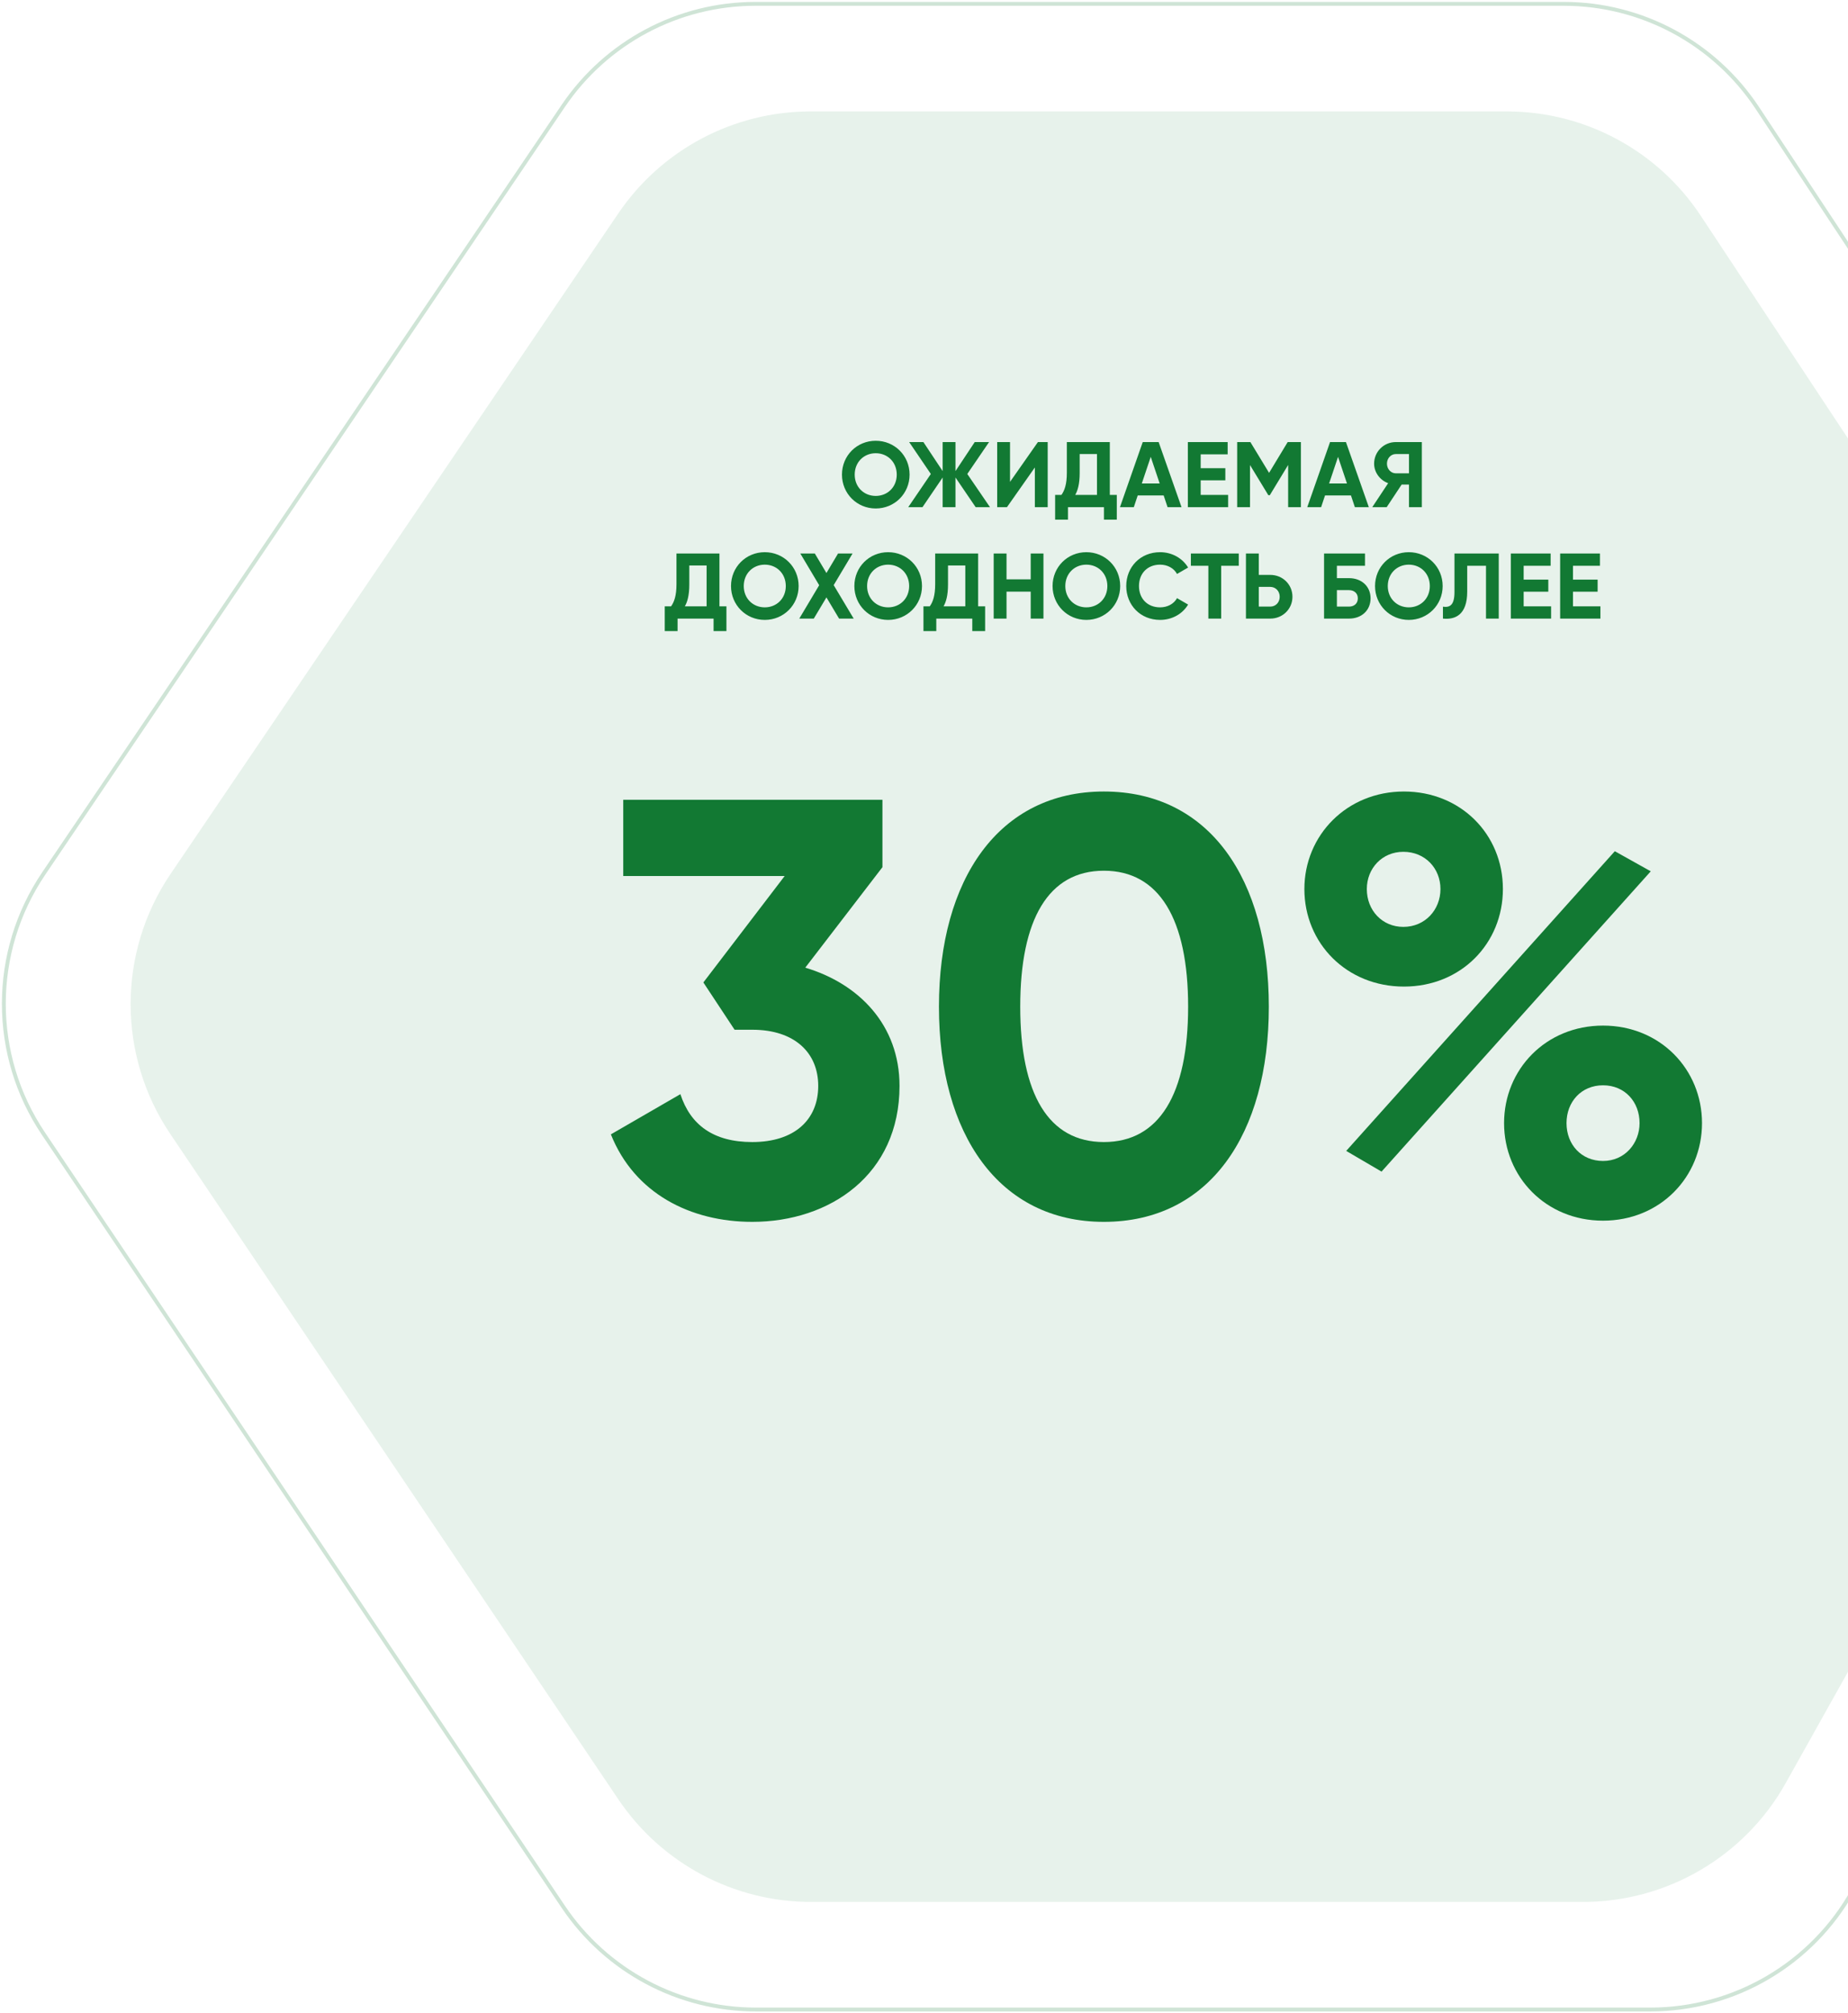 <svg width="481" height="524" viewBox="0 0 481 524" fill="none" xmlns="http://www.w3.org/2000/svg">
<path d="M44.411 227.429L160.939 55.534C172.189 38.939 190.936 29 210.988 29H392.208C412.505 29 431.448 39.182 442.642 56.11L557.974 230.515C570.448 249.379 571.348 273.626 560.305 293.361L464.79 464.064C454.101 483.167 433.918 495 412.025 495H211.107C190.989 495 172.19 484.996 160.954 468.312L44.307 295.098C30.526 274.634 30.567 247.851 44.411 227.429Z" fill="#127933" fill-opacity="0.1"/>
<path d="M11.407 227.299L146.61 27.562C157.855 10.95 176.595 1 196.639 1H407.016C427.305 1 446.24 11.193 457.43 28.139L590.978 230.389C603.447 249.273 604.346 273.546 593.308 293.303L482.276 492.031C471.592 511.154 451.417 523 429.532 523H196.758C176.648 523 157.856 512.985 146.625 496.283L11.303 295.042C-2.472 274.556 -2.431 247.743 11.407 227.299Z" stroke="#127933" stroke-opacity="0.2" stroke-width="1.009"/>
<path d="M209.597 251.846C223.55 256 234.129 266.769 234.129 282.615C234.129 305.692 216.037 318 195.798 318C179.699 318 165.133 310.615 159 295.231L177.092 284.769C179.699 292.769 185.679 297.231 195.798 297.231C206.837 297.231 212.97 291.385 212.97 282.615C212.97 274 206.837 268 195.798 268H191.198L183.072 255.692L204.231 228H162.22V208.154H229.683V225.692L209.597 251.846Z" fill="#127933"/>
<path d="M287.321 318C260.029 318 244.39 295.231 244.39 262C244.39 228.769 260.029 206 287.321 206C314.766 206 330.252 228.769 330.252 262C330.252 295.231 314.766 318 287.321 318ZM287.321 297.231C301.734 297.231 309.247 284.769 309.247 262C309.247 239.231 301.734 226.615 287.321 226.615C272.909 226.615 265.549 239.231 265.549 262C265.549 284.769 272.909 297.231 287.321 297.231Z" fill="#127933"/>
<path d="M365.417 256.769C350.545 256.769 339.506 245.538 339.506 231.385C339.506 217.385 350.545 206 365.417 206C380.137 206 391.176 217.077 391.176 231.385C391.176 245.538 380.29 256.769 365.417 256.769ZM350.392 299.538L420.308 221.538L429.661 226.769L359.591 304.923L350.392 299.538ZM365.264 241.231C370.937 241.231 374.924 236.769 374.924 231.385C374.924 226 370.937 221.692 365.264 221.692C359.744 221.692 355.758 226 355.758 231.385C355.758 236.923 359.744 241.231 365.264 241.231ZM417.241 317.692C402.369 317.692 391.483 306.308 391.483 292.308C391.483 278.308 402.369 266.923 417.241 266.923C432.114 266.923 443 278.308 443 292.308C443 306.308 432.114 317.692 417.241 317.692ZM417.241 302.154C422.914 302.154 426.748 297.538 426.748 292.308C426.748 286.769 422.914 282.462 417.241 282.462C411.568 282.462 407.735 286.769 407.735 292.308C407.735 297.846 411.568 302.154 417.241 302.154Z" fill="#127933"/>
<path d="M227.937 132.339C223.046 132.339 219.148 128.465 219.148 123.526C219.148 118.563 223.046 114.714 227.937 114.714C232.827 114.714 236.749 118.563 236.749 123.526C236.749 128.465 232.827 132.339 227.937 132.339ZM227.937 129.071C231.011 129.071 233.408 126.771 233.408 123.526C233.408 120.258 231.011 117.958 227.937 117.958C224.862 117.958 222.465 120.258 222.465 123.526C222.465 126.771 224.862 129.071 227.937 129.071ZM257.677 132L253.949 132L248.695 124.277L248.695 132L245.354 132L245.354 124.277L240.101 132L236.396 132L242.28 123.357L236.638 115.053L240.343 115.053L245.354 122.606L245.354 115.053L248.695 115.053L248.695 122.606L253.707 115.053L257.435 115.053L251.77 123.357L257.677 132ZM269.354 132L269.354 121.662L262.091 132L259.549 132L259.549 115.053L262.89 115.053L262.89 125.415L270.153 115.053L272.695 115.053L272.695 132L269.354 132ZM288.864 128.804L290.68 128.804L290.68 135.244L287.339 135.244L287.339 132L277.969 132L277.969 135.244L274.628 135.244L274.628 128.804L276.275 128.804C277.073 127.691 277.679 126.044 277.679 123.066L277.679 115.053L288.864 115.053L288.864 128.804ZM279.858 128.804L285.523 128.804L285.523 118.176L281.02 118.176L281.02 123.115C281.02 126.02 280.487 127.715 279.858 128.804ZM303.898 132L302.881 128.95L296.127 128.95L295.11 132L291.503 132L297.434 115.053L301.574 115.053L307.53 132L303.898 132ZM297.192 125.826L301.84 125.826L299.516 118.902L297.192 125.826ZM312.516 128.804L319.659 128.804L319.659 132L309.175 132L309.175 115.053L319.537 115.053L319.537 118.249L312.516 118.249L312.516 121.856L318.932 121.856L318.932 125.003L312.516 125.003L312.516 128.804ZM338.598 115.053L338.598 132L335.281 132L335.281 121.009L330.511 128.877L330.124 128.877L325.355 121.033L325.355 132L322.014 132L322.014 115.053L325.451 115.053L330.318 123.066L335.16 115.053L338.598 115.053ZM352.65 132L351.633 128.95L344.879 128.95L343.862 132L340.254 132L346.186 115.053L350.326 115.053L356.282 132L352.65 132ZM345.944 125.826L350.592 125.826L348.268 118.902L345.944 125.826ZM370.076 115.053L370.076 132L366.735 132L366.735 126.117L364.823 126.117L360.925 132L357.172 132L361.312 125.754C359.182 124.979 357.656 122.945 357.656 120.67C357.656 117.571 360.174 115.053 363.297 115.053L370.076 115.053ZM363.297 123.187L366.735 123.187L366.735 118.176L363.297 118.176C362.038 118.176 360.997 119.265 360.997 120.67C360.997 122.074 362.038 123.187 363.297 123.187ZM187.258 157.804L189.074 157.804L189.074 164.244L185.733 164.244L185.733 161L176.364 161L176.364 164.244L173.022 164.244L173.022 157.804L174.669 157.804C175.468 156.691 176.073 155.044 176.073 152.066L176.073 144.053L187.258 144.053L187.258 157.804ZM178.252 157.804L183.917 157.804L183.917 147.176L179.414 147.176L179.414 152.115C179.414 155.02 178.881 156.715 178.252 157.804ZM199.057 161.339C194.166 161.339 190.268 157.465 190.268 152.526C190.268 147.563 194.166 143.714 199.057 143.714C203.947 143.714 207.869 147.563 207.869 152.526C207.869 157.465 203.947 161.339 199.057 161.339ZM199.057 158.071C202.132 158.071 204.528 155.771 204.528 152.526C204.528 149.258 202.132 146.958 199.057 146.958C195.982 146.958 193.585 149.258 193.585 152.526C193.585 155.771 195.982 158.071 199.057 158.071ZM222.2 161L218.399 161L215.106 155.48L211.813 161L208.037 161L213.218 152.308L208.303 144.053L212.08 144.053L215.106 149.137L218.132 144.053L221.909 144.053L216.994 152.284L222.2 161ZM231.164 161.339C226.273 161.339 222.376 157.465 222.376 152.526C222.376 147.563 226.273 143.714 231.164 143.714C236.055 143.714 239.977 147.563 239.977 152.526C239.977 157.465 236.055 161.339 231.164 161.339ZM231.164 158.071C234.239 158.071 236.636 155.771 236.636 152.526C236.636 149.258 234.239 146.958 231.164 146.958C228.089 146.958 225.692 149.258 225.692 152.526C225.692 155.771 228.089 158.071 231.164 158.071ZM254.593 157.804L256.409 157.804L256.409 164.244L253.068 164.244L253.068 161L243.699 161L243.699 164.244L240.358 164.244L240.358 157.804L242.004 157.804C242.803 156.691 243.408 155.044 243.408 152.066L243.408 144.053L254.593 144.053L254.593 157.804ZM245.587 157.804L251.252 157.804L251.252 147.176L246.749 147.176L246.749 152.115C246.749 155.02 246.217 156.715 245.587 157.804ZM268.274 144.053L271.591 144.053L271.591 161L268.274 161L268.274 153.979L261.98 153.979L261.98 161L258.638 161L258.638 144.053L261.98 144.053L261.98 150.783L268.274 150.783L268.274 144.053ZM282.753 161.339C277.863 161.339 273.965 157.465 273.965 152.526C273.965 147.563 277.863 143.714 282.753 143.714C287.644 143.714 291.566 147.563 291.566 152.526C291.566 157.465 287.644 161.339 282.753 161.339ZM282.753 158.071C285.828 158.071 288.225 155.771 288.225 152.526C288.225 149.258 285.828 146.958 282.753 146.958C279.678 146.958 277.281 149.258 277.281 152.526C277.281 155.771 279.678 158.071 282.753 158.071ZM301.952 161.339C296.819 161.339 293.139 157.465 293.139 152.526C293.139 147.563 296.819 143.714 301.952 143.714C305.051 143.714 307.786 145.287 309.239 147.709L306.358 149.379C305.535 147.878 303.889 146.958 301.952 146.958C298.635 146.958 296.456 149.258 296.456 152.526C296.456 155.771 298.635 158.071 301.952 158.071C303.889 158.071 305.559 157.151 306.358 155.674L309.239 157.344C307.811 159.765 305.075 161.339 301.952 161.339ZM322.43 144.053L322.43 147.249L317.854 147.249L317.854 161L314.513 161L314.513 147.249L309.962 147.249L309.962 144.053L322.43 144.053ZM330.614 149.621C333.882 149.621 336.4 152.139 336.4 155.311C336.4 158.482 333.882 161 330.614 161L324.295 161L324.295 144.053L327.636 144.053L327.636 149.621L330.614 149.621ZM330.614 157.877C332.042 157.877 333.083 156.787 333.083 155.311C333.083 153.858 332.042 152.744 330.614 152.744L327.636 152.744L327.636 157.877L330.614 157.877ZM351.116 150.469C354.409 150.469 356.733 152.623 356.733 155.722C356.733 158.845 354.409 161 351.116 161L344.628 161L344.628 144.053L355.281 144.053L355.281 147.249L347.969 147.249L347.969 150.469L351.116 150.469ZM351.116 157.877C352.375 157.877 353.416 157.151 353.416 155.722C353.416 154.318 352.375 153.592 351.116 153.592L347.969 153.592L347.969 157.877L351.116 157.877ZM366.686 161.339C361.795 161.339 357.897 157.465 357.897 152.526C357.897 147.563 361.795 143.714 366.686 143.714C371.576 143.714 375.498 147.563 375.498 152.526C375.498 157.465 371.576 161.339 366.686 161.339ZM366.686 158.071C369.76 158.071 372.157 155.771 372.157 152.526C372.157 149.258 369.76 146.958 366.686 146.958C363.611 146.958 361.214 149.258 361.214 152.526C361.214 155.771 363.611 158.071 366.686 158.071ZM375.57 161L375.57 157.901C377.434 158.167 378.572 157.441 378.572 154.076L378.572 144.053L390.096 144.053L390.096 161L386.779 161L386.779 147.249L381.889 147.249L381.889 153.979C381.889 160.08 378.717 161.315 375.57 161ZM396.579 157.804L403.721 157.804L403.721 161L393.238 161L393.238 144.053L403.6 144.053L403.6 147.249L396.579 147.249L396.579 150.856L402.995 150.856L402.995 154.003L396.579 154.003L396.579 157.804ZM409.417 157.804L416.559 157.804L416.559 161L406.076 161L406.076 144.053L416.438 144.053L416.438 147.249L409.417 147.249L409.417 150.856L415.833 150.856L415.833 154.003L409.417 154.003L409.417 157.804Z" fill="#127933"/>
</svg>
